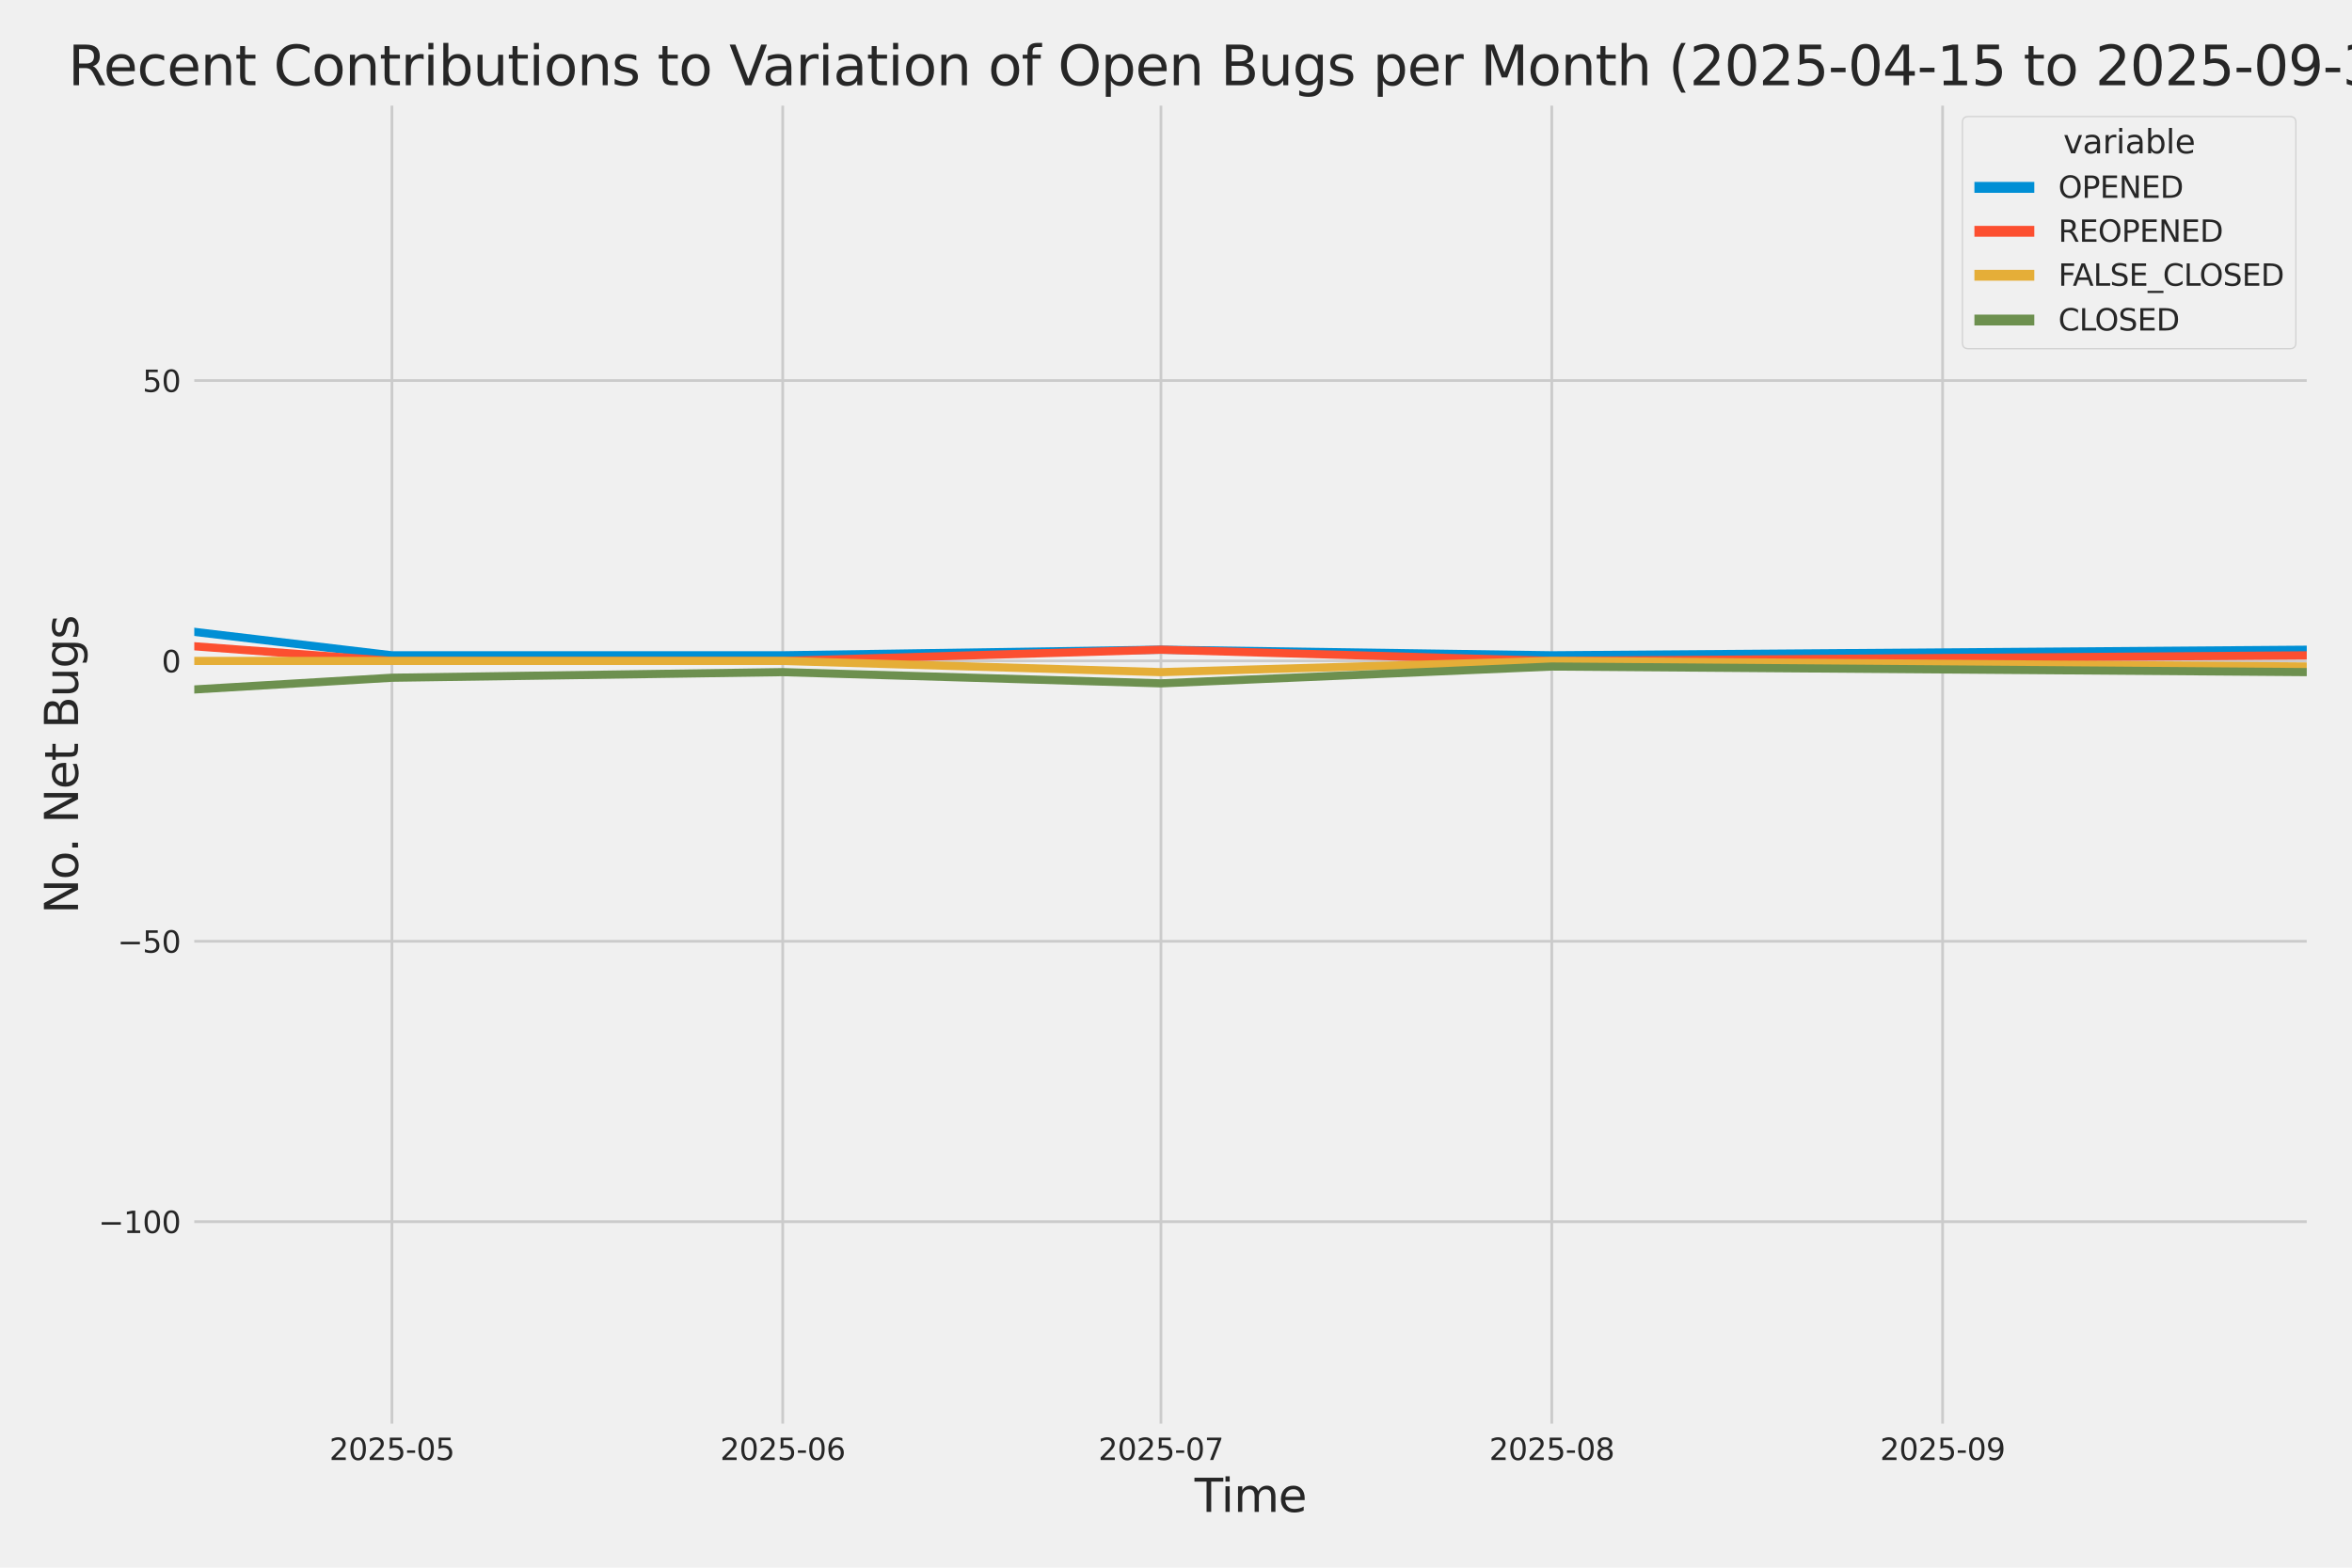 <?xml version="1.0" encoding="utf-8" standalone="no"?>
<!DOCTYPE svg PUBLIC "-//W3C//DTD SVG 1.1//EN"
  "http://www.w3.org/Graphics/SVG/1.1/DTD/svg11.dtd">
<svg xmlns:xlink="http://www.w3.org/1999/xlink" width="864pt" height="576pt" viewBox="0 0 864 576" xmlns="http://www.w3.org/2000/svg" version="1.1">
 <defs>
  <style type="text/css">*{stroke-linejoin: round; stroke-linecap: butt}</style>
 </defs>
 <g id="figure_1">
  <g id="patch_1">
   <path d="M 0 576 
L 864 576 
L 864 0 
L 0 0 
z
" style="fill: #f0f0f0"/>
  </g>
  <g id="axes_1">
   <g id="patch_2">
    <path d="M 69.87 524.58 
L 848.88 524.58 
L 848.88 37.32 
L 69.87 37.32 
z
" style="fill: #f0f0f0"/>
   </g>
   <g id="matplotlib.axis_1">
    <g id="xtick_1">
     <g id="line2d_1">
      <path d="M 143.97 524.58 
L 143.97 37.32 
" clip-path="url(#pdfed0f63c3)" style="fill: none; stroke: #cbcbcb"/>
     </g>
     <g id="text_1">
      <!-- 2025-05 -->
      <g style="fill: #262626" transform="translate(120.989 536.438)scale(0.11 -0.11)">
       <defs>
        <path id="DejaVuSans-32" d="M 1228 531 
L 3431 531 
L 3431 0 
L 469 0 
L 469 531 
Q 828 903 1448 1529 
Q 2069 2156 2228 2338 
Q 2531 2678 2651 2914 
Q 2772 3150 2772 3378 
Q 2772 3750 2511 3984 
Q 2250 4219 1831 4219 
Q 1534 4219 1204 4116 
Q 875 4013 500 3803 
L 500 4441 
Q 881 4594 1212 4672 
Q 1544 4750 1819 4750 
Q 2544 4750 2975 4387 
Q 3406 4025 3406 3419 
Q 3406 3131 3298 2873 
Q 3191 2616 2906 2266 
Q 2828 2175 2409 1742 
Q 1991 1309 1228 531 
z
" transform="scale(0.016)"/>
        <path id="DejaVuSans-30" d="M 2034 4250 
Q 1547 4250 1301 3770 
Q 1056 3291 1056 2328 
Q 1056 1369 1301 889 
Q 1547 409 2034 409 
Q 2525 409 2770 889 
Q 3016 1369 3016 2328 
Q 3016 3291 2770 3770 
Q 2525 4250 2034 4250 
z
M 2034 4750 
Q 2819 4750 3233 4129 
Q 3647 3509 3647 2328 
Q 3647 1150 3233 529 
Q 2819 -91 2034 -91 
Q 1250 -91 836 529 
Q 422 1150 422 2328 
Q 422 3509 836 4129 
Q 1250 4750 2034 4750 
z
" transform="scale(0.016)"/>
        <path id="DejaVuSans-35" d="M 691 4666 
L 3169 4666 
L 3169 4134 
L 1269 4134 
L 1269 2991 
Q 1406 3038 1543 3061 
Q 1681 3084 1819 3084 
Q 2600 3084 3056 2656 
Q 3513 2228 3513 1497 
Q 3513 744 3044 326 
Q 2575 -91 1722 -91 
Q 1428 -91 1123 -41 
Q 819 9 494 109 
L 494 744 
Q 775 591 1075 516 
Q 1375 441 1709 441 
Q 2250 441 2565 725 
Q 2881 1009 2881 1497 
Q 2881 1984 2565 2268 
Q 2250 2553 1709 2553 
Q 1456 2553 1204 2497 
Q 953 2441 691 2322 
L 691 4666 
z
" transform="scale(0.016)"/>
        <path id="DejaVuSans-2d" d="M 313 2009 
L 1997 2009 
L 1997 1497 
L 313 1497 
L 313 2009 
z
" transform="scale(0.016)"/>
       </defs>
       <use xlink:href="#DejaVuSans-32"/>
       <use xlink:href="#DejaVuSans-30" x="63.623"/>
       <use xlink:href="#DejaVuSans-32" x="127.246"/>
       <use xlink:href="#DejaVuSans-35" x="190.869"/>
       <use xlink:href="#DejaVuSans-2d" x="254.492"/>
       <use xlink:href="#DejaVuSans-30" x="290.576"/>
       <use xlink:href="#DejaVuSans-35" x="354.199"/>
      </g>
     </g>
    </g>
    <g id="xtick_2">
     <g id="line2d_2">
      <path d="M 287.537 524.58 
L 287.537 37.32 
" clip-path="url(#pdfed0f63c3)" style="fill: none; stroke: #cbcbcb"/>
     </g>
     <g id="text_2">
      <!-- 2025-06 -->
      <g style="fill: #262626" transform="translate(264.557 536.438)scale(0.11 -0.11)">
       <defs>
        <path id="DejaVuSans-36" d="M 2113 2584 
Q 1688 2584 1439 2293 
Q 1191 2003 1191 1497 
Q 1191 994 1439 701 
Q 1688 409 2113 409 
Q 2538 409 2786 701 
Q 3034 994 3034 1497 
Q 3034 2003 2786 2293 
Q 2538 2584 2113 2584 
z
M 3366 4563 
L 3366 3988 
Q 3128 4100 2886 4159 
Q 2644 4219 2406 4219 
Q 1781 4219 1451 3797 
Q 1122 3375 1075 2522 
Q 1259 2794 1537 2939 
Q 1816 3084 2150 3084 
Q 2853 3084 3261 2657 
Q 3669 2231 3669 1497 
Q 3669 778 3244 343 
Q 2819 -91 2113 -91 
Q 1303 -91 875 529 
Q 447 1150 447 2328 
Q 447 3434 972 4092 
Q 1497 4750 2381 4750 
Q 2619 4750 2861 4703 
Q 3103 4656 3366 4563 
z
" transform="scale(0.016)"/>
       </defs>
       <use xlink:href="#DejaVuSans-32"/>
       <use xlink:href="#DejaVuSans-30" x="63.623"/>
       <use xlink:href="#DejaVuSans-32" x="127.246"/>
       <use xlink:href="#DejaVuSans-35" x="190.869"/>
       <use xlink:href="#DejaVuSans-2d" x="254.492"/>
       <use xlink:href="#DejaVuSans-30" x="290.576"/>
       <use xlink:href="#DejaVuSans-36" x="354.199"/>
      </g>
     </g>
    </g>
    <g id="xtick_3">
     <g id="line2d_3">
      <path d="M 426.474 524.58 
L 426.474 37.32 
" clip-path="url(#pdfed0f63c3)" style="fill: none; stroke: #cbcbcb"/>
     </g>
     <g id="text_3">
      <!-- 2025-07 -->
      <g style="fill: #262626" transform="translate(403.493 536.438)scale(0.11 -0.11)">
       <defs>
        <path id="DejaVuSans-37" d="M 525 4666 
L 3525 4666 
L 3525 4397 
L 1831 0 
L 1172 0 
L 2766 4134 
L 525 4134 
L 525 4666 
z
" transform="scale(0.016)"/>
       </defs>
       <use xlink:href="#DejaVuSans-32"/>
       <use xlink:href="#DejaVuSans-30" x="63.623"/>
       <use xlink:href="#DejaVuSans-32" x="127.246"/>
       <use xlink:href="#DejaVuSans-35" x="190.869"/>
       <use xlink:href="#DejaVuSans-2d" x="254.492"/>
       <use xlink:href="#DejaVuSans-30" x="290.576"/>
       <use xlink:href="#DejaVuSans-37" x="354.199"/>
      </g>
     </g>
    </g>
    <g id="xtick_4">
     <g id="line2d_4">
      <path d="M 570.042 524.58 
L 570.042 37.32 
" clip-path="url(#pdfed0f63c3)" style="fill: none; stroke: #cbcbcb"/>
     </g>
     <g id="text_4">
      <!-- 2025-08 -->
      <g style="fill: #262626" transform="translate(547.061 536.438)scale(0.11 -0.11)">
       <defs>
        <path id="DejaVuSans-38" d="M 2034 2216 
Q 1584 2216 1326 1975 
Q 1069 1734 1069 1313 
Q 1069 891 1326 650 
Q 1584 409 2034 409 
Q 2484 409 2743 651 
Q 3003 894 3003 1313 
Q 3003 1734 2745 1975 
Q 2488 2216 2034 2216 
z
M 1403 2484 
Q 997 2584 770 2862 
Q 544 3141 544 3541 
Q 544 4100 942 4425 
Q 1341 4750 2034 4750 
Q 2731 4750 3128 4425 
Q 3525 4100 3525 3541 
Q 3525 3141 3298 2862 
Q 3072 2584 2669 2484 
Q 3125 2378 3379 2068 
Q 3634 1759 3634 1313 
Q 3634 634 3220 271 
Q 2806 -91 2034 -91 
Q 1263 -91 848 271 
Q 434 634 434 1313 
Q 434 1759 690 2068 
Q 947 2378 1403 2484 
z
M 1172 3481 
Q 1172 3119 1398 2916 
Q 1625 2713 2034 2713 
Q 2441 2713 2670 2916 
Q 2900 3119 2900 3481 
Q 2900 3844 2670 4047 
Q 2441 4250 2034 4250 
Q 1625 4250 1398 4047 
Q 1172 3844 1172 3481 
z
" transform="scale(0.016)"/>
       </defs>
       <use xlink:href="#DejaVuSans-32"/>
       <use xlink:href="#DejaVuSans-30" x="63.623"/>
       <use xlink:href="#DejaVuSans-32" x="127.246"/>
       <use xlink:href="#DejaVuSans-35" x="190.869"/>
       <use xlink:href="#DejaVuSans-2d" x="254.492"/>
       <use xlink:href="#DejaVuSans-30" x="290.576"/>
       <use xlink:href="#DejaVuSans-38" x="354.199"/>
      </g>
     </g>
    </g>
    <g id="xtick_5">
     <g id="line2d_5">
      <path d="M 713.61 524.58 
L 713.61 37.32 
" clip-path="url(#pdfed0f63c3)" style="fill: none; stroke: #cbcbcb"/>
     </g>
     <g id="text_5">
      <!-- 2025-09 -->
      <g style="fill: #262626" transform="translate(690.629 536.438)scale(0.11 -0.11)">
       <defs>
        <path id="DejaVuSans-39" d="M 703 97 
L 703 672 
Q 941 559 1184 500 
Q 1428 441 1663 441 
Q 2288 441 2617 861 
Q 2947 1281 2994 2138 
Q 2813 1869 2534 1725 
Q 2256 1581 1919 1581 
Q 1219 1581 811 2004 
Q 403 2428 403 3163 
Q 403 3881 828 4315 
Q 1253 4750 1959 4750 
Q 2769 4750 3195 4129 
Q 3622 3509 3622 2328 
Q 3622 1225 3098 567 
Q 2575 -91 1691 -91 
Q 1453 -91 1209 -44 
Q 966 3 703 97 
z
M 1959 2075 
Q 2384 2075 2632 2365 
Q 2881 2656 2881 3163 
Q 2881 3666 2632 3958 
Q 2384 4250 1959 4250 
Q 1534 4250 1286 3958 
Q 1038 3666 1038 3163 
Q 1038 2656 1286 2365 
Q 1534 2075 1959 2075 
z
" transform="scale(0.016)"/>
       </defs>
       <use xlink:href="#DejaVuSans-32"/>
       <use xlink:href="#DejaVuSans-30" x="63.623"/>
       <use xlink:href="#DejaVuSans-32" x="127.246"/>
       <use xlink:href="#DejaVuSans-35" x="190.869"/>
       <use xlink:href="#DejaVuSans-2d" x="254.492"/>
       <use xlink:href="#DejaVuSans-30" x="290.576"/>
       <use xlink:href="#DejaVuSans-39" x="354.199"/>
      </g>
     </g>
    </g>
    <g id="text_6">
     <!-- Time -->
     <g style="fill: #262626" transform="translate(438.823 555.491)scale(0.168 -0.168)">
      <defs>
       <path id="DejaVuSans-54" d="M -19 4666 
L 3928 4666 
L 3928 4134 
L 2272 4134 
L 2272 0 
L 1638 0 
L 1638 4134 
L -19 4134 
L -19 4666 
z
" transform="scale(0.016)"/>
       <path id="DejaVuSans-69" d="M 603 3500 
L 1178 3500 
L 1178 0 
L 603 0 
L 603 3500 
z
M 603 4863 
L 1178 4863 
L 1178 4134 
L 603 4134 
L 603 4863 
z
" transform="scale(0.016)"/>
       <path id="DejaVuSans-6d" d="M 3328 2828 
Q 3544 3216 3844 3400 
Q 4144 3584 4550 3584 
Q 5097 3584 5394 3201 
Q 5691 2819 5691 2113 
L 5691 0 
L 5113 0 
L 5113 2094 
Q 5113 2597 4934 2840 
Q 4756 3084 4391 3084 
Q 3944 3084 3684 2787 
Q 3425 2491 3425 1978 
L 3425 0 
L 2847 0 
L 2847 2094 
Q 2847 2600 2669 2842 
Q 2491 3084 2119 3084 
Q 1678 3084 1418 2786 
Q 1159 2488 1159 1978 
L 1159 0 
L 581 0 
L 581 3500 
L 1159 3500 
L 1159 2956 
Q 1356 3278 1631 3431 
Q 1906 3584 2284 3584 
Q 2666 3584 2933 3390 
Q 3200 3197 3328 2828 
z
" transform="scale(0.016)"/>
       <path id="DejaVuSans-65" d="M 3597 1894 
L 3597 1613 
L 953 1613 
Q 991 1019 1311 708 
Q 1631 397 2203 397 
Q 2534 397 2845 478 
Q 3156 559 3463 722 
L 3463 178 
Q 3153 47 2828 -22 
Q 2503 -91 2169 -91 
Q 1331 -91 842 396 
Q 353 884 353 1716 
Q 353 2575 817 3079 
Q 1281 3584 2069 3584 
Q 2775 3584 3186 3129 
Q 3597 2675 3597 1894 
z
M 3022 2063 
Q 3016 2534 2758 2815 
Q 2500 3097 2075 3097 
Q 1594 3097 1305 2825 
Q 1016 2553 972 2059 
L 3022 2063 
z
" transform="scale(0.016)"/>
      </defs>
      <use xlink:href="#DejaVuSans-54"/>
      <use xlink:href="#DejaVuSans-69" x="57.959"/>
      <use xlink:href="#DejaVuSans-6d" x="85.742"/>
      <use xlink:href="#DejaVuSans-65" x="183.154"/>
     </g>
    </g>
   </g>
   <g id="matplotlib.axis_2">
    <g id="ytick_1">
     <g id="line2d_6">
      <path d="M 69.87 448.864 
L 848.88 448.864 
" clip-path="url(#pdfed0f63c3)" style="fill: none; stroke: #cbcbcb"/>
     </g>
     <g id="text_7">
      <!-- −100 -->
      <g style="fill: #262626" transform="translate(36.156 453.043)scale(0.11 -0.11)">
       <defs>
        <path id="DejaVuSans-2212" d="M 678 2272 
L 4684 2272 
L 4684 1741 
L 678 1741 
L 678 2272 
z
" transform="scale(0.016)"/>
        <path id="DejaVuSans-31" d="M 794 531 
L 1825 531 
L 1825 4091 
L 703 3866 
L 703 4441 
L 1819 4666 
L 2450 4666 
L 2450 531 
L 3481 531 
L 3481 0 
L 794 0 
L 794 531 
z
" transform="scale(0.016)"/>
       </defs>
       <use xlink:href="#DejaVuSans-2212"/>
       <use xlink:href="#DejaVuSans-31" x="83.789"/>
       <use xlink:href="#DejaVuSans-30" x="147.412"/>
       <use xlink:href="#DejaVuSans-30" x="211.035"/>
      </g>
     </g>
    </g>
    <g id="ytick_2">
     <g id="line2d_7">
      <path d="M 69.87 345.849 
L 848.88 345.849 
" clip-path="url(#pdfed0f63c3)" style="fill: none; stroke: #cbcbcb"/>
     </g>
     <g id="text_8">
      <!-- −50 -->
      <g style="fill: #262626" transform="translate(43.155 350.028)scale(0.11 -0.11)">
       <use xlink:href="#DejaVuSans-2212"/>
       <use xlink:href="#DejaVuSans-35" x="83.789"/>
       <use xlink:href="#DejaVuSans-30" x="147.412"/>
      </g>
     </g>
    </g>
    <g id="ytick_3">
     <g id="line2d_8">
      <path d="M 69.87 242.835 
L 848.88 242.835 
" clip-path="url(#pdfed0f63c3)" style="fill: none; stroke: #cbcbcb"/>
     </g>
     <g id="text_9">
      <!-- 0 -->
      <g style="fill: #262626" transform="translate(59.371 247.014)scale(0.11 -0.11)">
       <use xlink:href="#DejaVuSans-30"/>
      </g>
     </g>
    </g>
    <g id="ytick_4">
     <g id="line2d_9">
      <path d="M 69.87 139.82 
L 848.88 139.82 
" clip-path="url(#pdfed0f63c3)" style="fill: none; stroke: #cbcbcb"/>
     </g>
     <g id="text_10">
      <!-- 50 -->
      <g style="fill: #262626" transform="translate(52.373 143.999)scale(0.11 -0.11)">
       <use xlink:href="#DejaVuSans-35"/>
       <use xlink:href="#DejaVuSans-30" x="63.623"/>
      </g>
     </g>
    </g>
    <g id="text_11">
     <!-- No. Net Bugs -->
     <g style="fill: #262626" transform="translate(28.662 335.777)rotate(-90)scale(0.168 -0.168)">
      <defs>
       <path id="DejaVuSans-4e" d="M 628 4666 
L 1478 4666 
L 3547 763 
L 3547 4666 
L 4159 4666 
L 4159 0 
L 3309 0 
L 1241 3903 
L 1241 0 
L 628 0 
L 628 4666 
z
" transform="scale(0.016)"/>
       <path id="DejaVuSans-6f" d="M 1959 3097 
Q 1497 3097 1228 2736 
Q 959 2375 959 1747 
Q 959 1119 1226 758 
Q 1494 397 1959 397 
Q 2419 397 2687 759 
Q 2956 1122 2956 1747 
Q 2956 2369 2687 2733 
Q 2419 3097 1959 3097 
z
M 1959 3584 
Q 2709 3584 3137 3096 
Q 3566 2609 3566 1747 
Q 3566 888 3137 398 
Q 2709 -91 1959 -91 
Q 1206 -91 779 398 
Q 353 888 353 1747 
Q 353 2609 779 3096 
Q 1206 3584 1959 3584 
z
" transform="scale(0.016)"/>
       <path id="DejaVuSans-2e" d="M 684 794 
L 1344 794 
L 1344 0 
L 684 0 
L 684 794 
z
" transform="scale(0.016)"/>
       <path id="DejaVuSans-20" transform="scale(0.016)"/>
       <path id="DejaVuSans-74" d="M 1172 4494 
L 1172 3500 
L 2356 3500 
L 2356 3053 
L 1172 3053 
L 1172 1153 
Q 1172 725 1289 603 
Q 1406 481 1766 481 
L 2356 481 
L 2356 0 
L 1766 0 
Q 1100 0 847 248 
Q 594 497 594 1153 
L 594 3053 
L 172 3053 
L 172 3500 
L 594 3500 
L 594 4494 
L 1172 4494 
z
" transform="scale(0.016)"/>
       <path id="DejaVuSans-42" d="M 1259 2228 
L 1259 519 
L 2272 519 
Q 2781 519 3026 730 
Q 3272 941 3272 1375 
Q 3272 1813 3026 2020 
Q 2781 2228 2272 2228 
L 1259 2228 
z
M 1259 4147 
L 1259 2741 
L 2194 2741 
Q 2656 2741 2882 2914 
Q 3109 3088 3109 3444 
Q 3109 3797 2882 3972 
Q 2656 4147 2194 4147 
L 1259 4147 
z
M 628 4666 
L 2241 4666 
Q 2963 4666 3353 4366 
Q 3744 4066 3744 3513 
Q 3744 3084 3544 2831 
Q 3344 2578 2956 2516 
Q 3422 2416 3680 2098 
Q 3938 1781 3938 1306 
Q 3938 681 3513 340 
Q 3088 0 2303 0 
L 628 0 
L 628 4666 
z
" transform="scale(0.016)"/>
       <path id="DejaVuSans-75" d="M 544 1381 
L 544 3500 
L 1119 3500 
L 1119 1403 
Q 1119 906 1312 657 
Q 1506 409 1894 409 
Q 2359 409 2629 706 
Q 2900 1003 2900 1516 
L 2900 3500 
L 3475 3500 
L 3475 0 
L 2900 0 
L 2900 538 
Q 2691 219 2414 64 
Q 2138 -91 1772 -91 
Q 1169 -91 856 284 
Q 544 659 544 1381 
z
M 1991 3584 
L 1991 3584 
z
" transform="scale(0.016)"/>
       <path id="DejaVuSans-67" d="M 2906 1791 
Q 2906 2416 2648 2759 
Q 2391 3103 1925 3103 
Q 1463 3103 1205 2759 
Q 947 2416 947 1791 
Q 947 1169 1205 825 
Q 1463 481 1925 481 
Q 2391 481 2648 825 
Q 2906 1169 2906 1791 
z
M 3481 434 
Q 3481 -459 3084 -895 
Q 2688 -1331 1869 -1331 
Q 1566 -1331 1297 -1286 
Q 1028 -1241 775 -1147 
L 775 -588 
Q 1028 -725 1275 -790 
Q 1522 -856 1778 -856 
Q 2344 -856 2625 -561 
Q 2906 -266 2906 331 
L 2906 616 
Q 2728 306 2450 153 
Q 2172 0 1784 0 
Q 1141 0 747 490 
Q 353 981 353 1791 
Q 353 2603 747 3093 
Q 1141 3584 1784 3584 
Q 2172 3584 2450 3431 
Q 2728 3278 2906 2969 
L 2906 3500 
L 3481 3500 
L 3481 434 
z
" transform="scale(0.016)"/>
       <path id="DejaVuSans-73" d="M 2834 3397 
L 2834 2853 
Q 2591 2978 2328 3040 
Q 2066 3103 1784 3103 
Q 1356 3103 1142 2972 
Q 928 2841 928 2578 
Q 928 2378 1081 2264 
Q 1234 2150 1697 2047 
L 1894 2003 
Q 2506 1872 2764 1633 
Q 3022 1394 3022 966 
Q 3022 478 2636 193 
Q 2250 -91 1575 -91 
Q 1294 -91 989 -36 
Q 684 19 347 128 
L 347 722 
Q 666 556 975 473 
Q 1284 391 1588 391 
Q 1994 391 2212 530 
Q 2431 669 2431 922 
Q 2431 1156 2273 1281 
Q 2116 1406 1581 1522 
L 1381 1569 
Q 847 1681 609 1914 
Q 372 2147 372 2553 
Q 372 3047 722 3315 
Q 1072 3584 1716 3584 
Q 2034 3584 2315 3537 
Q 2597 3491 2834 3397 
z
" transform="scale(0.016)"/>
      </defs>
      <use xlink:href="#DejaVuSans-4e"/>
      <use xlink:href="#DejaVuSans-6f" x="74.805"/>
      <use xlink:href="#DejaVuSans-2e" x="134.236"/>
      <use xlink:href="#DejaVuSans-20" x="166.023"/>
      <use xlink:href="#DejaVuSans-4e" x="197.811"/>
      <use xlink:href="#DejaVuSans-65" x="272.615"/>
      <use xlink:href="#DejaVuSans-74" x="334.139"/>
      <use xlink:href="#DejaVuSans-20" x="373.348"/>
      <use xlink:href="#DejaVuSans-42" x="405.135"/>
      <use xlink:href="#DejaVuSans-75" x="473.738"/>
      <use xlink:href="#DejaVuSans-67" x="537.117"/>
      <use xlink:href="#DejaVuSans-73" x="600.594"/>
     </g>
    </g>
   </g>
   <g id="PolyCollection_1">
    <path d="M -14935.282 228.412 
L -14935.282 228.412 
L -14796.345 226.352 
L -14652.777 230.473 
L -14509.21 238.714 
L -14370.273 162.483 
L -14226.705 189.267 
L -14087.769 185.146 
L -13944.201 213.99 
L -13800.633 121.277 
L -13670.959 207.809 
L -13527.391 185.146 
L -13388.454 205.749 
L -13244.887 189.267 
L -13105.95 172.784 
L -12962.382 220.171 
L -12818.814 218.111 
L -12679.878 224.292 
L -12536.31 98.614 
L -12397.373 176.905 
L -12253.806 220.171 
L -12110.238 224.292 
L -11980.564 226.352 
L -11836.996 230.473 
L -11698.059 211.93 
L -11554.491 213.99 
L -11415.555 216.051 
L -11271.987 220.171 
L -11128.419 216.051 
L -10989.483 230.473 
L -10845.915 170.724 
L -10706.978 183.086 
L -10563.41 216.051 
L -10419.843 230.473 
L -10290.168 203.689 
L -10146.601 201.629 
L -10007.664 193.387 
L -9864.096 148.061 
L -9725.16 98.614 
L -9581.592 193.387 
L -9438.024 191.327 
L -9299.087 203.689 
L -9155.52 205.749 
L -9016.583 158.362 
L -8873.015 84.192 
L -8729.447 197.508 
L -8595.142 209.87 
L -8451.574 183.086 
L -8312.638 226.352 
L -8169.07 176.905 
L -8030.133 183.086 
L -7886.565 110.976 
L -7742.998 199.568 
L -7604.061 150.121 
L -7460.493 168.664 
L -7321.557 181.026 
L -7177.989 59.468 
L -7034.421 164.543 
L -6904.747 178.965 
L -6761.179 158.362 
L -6622.242 172.784 
L -6478.675 170.724 
L -6339.738 172.784 
L -6196.17 166.604 
L -6052.602 185.146 
L -5913.666 178.965 
L -5770.098 139.82 
L -5631.161 61.528 
L -5487.594 187.207 
L -5344.026 172.784 
L -5214.352 205.749 
L -5070.784 92.433 
L -4931.847 106.855 
L -4788.279 170.724 
L -4649.343 127.458 
L -4505.775 160.423 
L -4362.207 185.146 
L -4223.271 187.207 
L -4079.703 205.749 
L -3940.766 209.87 
L -3797.198 226.352 
L -3653.631 216.051 
L -3523.957 220.171 
L -3380.389 216.051 
L -3241.452 220.171 
L -3097.884 220.171 
L -2958.948 205.749 
L -2815.38 218.111 
L -2671.812 228.412 
L -2532.876 236.654 
L -2389.308 222.232 
L -2250.371 197.508 
L -2106.803 213.99 
L -1963.235 238.714 
L -1828.93 242.835 
L -1685.362 187.207 
L -1546.426 228.412 
L -1402.858 193.387 
L -1263.921 230.473 
L -1120.354 240.774 
L -976.786 240.774 
L -837.849 238.714 
L -694.281 199.568 
L -555.345 228.412 
L -411.777 240.774 
L -268.209 234.593 
L -138.535 238.714 
L 5.033 224.292 
L 143.969 240.774 
L 287.537 240.774 
L 426.474 238.714 
L 570.042 240.774 
L 848.494 238.714 
L 848.494 238.714 
L 848.494 238.714 
L 570.042 240.774 
L 426.474 238.714 
L 287.537 240.774 
L 143.969 240.774 
L 5.033 224.292 
L -138.535 238.714 
L -268.209 234.593 
L -411.777 240.774 
L -555.345 228.412 
L -694.281 199.568 
L -837.849 238.714 
L -976.786 240.774 
L -1120.354 240.774 
L -1263.921 230.473 
L -1402.858 193.387 
L -1546.426 228.412 
L -1685.362 187.207 
L -1828.93 242.835 
L -1963.235 238.714 
L -2106.803 213.99 
L -2250.371 197.508 
L -2389.308 222.232 
L -2532.876 236.654 
L -2671.812 228.412 
L -2815.38 218.111 
L -2958.948 205.749 
L -3097.884 220.171 
L -3241.452 220.171 
L -3380.389 216.051 
L -3523.957 220.171 
L -3653.631 216.051 
L -3797.198 226.352 
L -3940.766 209.87 
L -4079.703 205.749 
L -4223.271 187.207 
L -4362.207 185.146 
L -4505.775 160.423 
L -4649.343 127.458 
L -4788.279 170.724 
L -4931.847 106.855 
L -5070.784 92.433 
L -5214.352 205.749 
L -5344.026 172.784 
L -5487.594 187.207 
L -5631.161 61.528 
L -5770.098 139.82 
L -5913.666 178.965 
L -6052.602 185.146 
L -6196.17 166.604 
L -6339.738 172.784 
L -6478.675 170.724 
L -6622.242 172.784 
L -6761.179 158.362 
L -6904.747 178.965 
L -7034.421 164.543 
L -7177.989 59.468 
L -7321.557 181.026 
L -7460.493 168.664 
L -7604.061 150.121 
L -7742.998 199.568 
L -7886.565 110.976 
L -8030.133 183.086 
L -8169.07 176.905 
L -8312.638 226.352 
L -8451.574 183.086 
L -8595.142 209.87 
L -8729.447 197.508 
L -8873.015 84.192 
L -9016.583 158.362 
L -9155.52 205.749 
L -9299.087 203.689 
L -9438.024 191.327 
L -9581.592 193.387 
L -9725.16 98.614 
L -9864.096 148.061 
L -10007.664 193.387 
L -10146.601 201.629 
L -10290.168 203.689 
L -10419.843 230.473 
L -10563.41 216.051 
L -10706.978 183.086 
L -10845.915 170.724 
L -10989.483 230.473 
L -11128.419 216.051 
L -11271.987 220.171 
L -11415.555 216.051 
L -11554.491 213.99 
L -11698.059 211.93 
L -11836.996 230.473 
L -11980.564 226.352 
L -12110.238 224.292 
L -12253.806 220.171 
L -12397.373 176.905 
L -12536.31 98.614 
L -12679.878 224.292 
L -12818.814 218.111 
L -12962.382 220.171 
L -13105.95 172.784 
L -13244.887 189.267 
L -13388.454 205.749 
L -13527.391 185.146 
L -13670.959 207.809 
L -13800.633 121.277 
L -13944.201 213.99 
L -14087.769 185.146 
L -14226.705 189.267 
L -14370.273 162.483 
L -14509.21 238.714 
L -14652.777 230.473 
L -14796.345 226.352 
L -14935.282 228.412 
z
" clip-path="url(#pdfed0f63c3)" style="fill: #008fd5; fill-opacity: 0.2; stroke: #008fd5; stroke-opacity: 0.2; stroke-width: 0.5"/>
   </g>
   <g id="PolyCollection_2">
    <path d="M -14935.282 242.835 
L -14935.282 242.835 
L -14796.345 242.835 
L -14652.777 242.835 
L -14509.21 242.835 
L -14370.273 242.835 
L -14226.705 236.654 
L -14087.769 242.835 
L -13944.201 242.835 
L -13800.633 236.654 
L -13670.959 242.835 
L -13527.391 242.835 
L -13388.454 238.714 
L -13244.887 242.835 
L -13105.95 240.774 
L -12962.382 242.835 
L -12818.814 238.714 
L -12679.878 240.774 
L -12536.31 207.809 
L -12397.373 230.473 
L -12253.806 242.835 
L -12110.238 242.835 
L -11980.564 242.835 
L -11836.996 242.835 
L -11698.059 242.835 
L -11554.491 240.774 
L -11415.555 242.835 
L -11271.987 242.835 
L -11128.419 238.714 
L -10989.483 238.714 
L -10845.915 242.835 
L -10706.978 242.835 
L -10563.41 238.714 
L -10419.843 242.835 
L -10290.168 236.654 
L -10146.601 242.835 
L -10007.664 242.835 
L -9864.096 230.473 
L -9725.16 218.111 
L -9581.592 238.714 
L -9438.024 240.774 
L -9299.087 240.774 
L -9155.52 232.533 
L -9016.583 238.714 
L -8873.015 224.292 
L -8729.447 242.835 
L -8595.142 242.835 
L -8451.574 240.774 
L -8312.638 242.835 
L -8169.07 242.835 
L -8030.133 238.714 
L -7886.565 236.654 
L -7742.998 238.714 
L -7604.061 242.835 
L -7460.493 234.593 
L -7321.557 232.533 
L -7177.989 240.774 
L -7034.421 234.593 
L -6904.747 232.533 
L -6761.179 218.111 
L -6622.242 224.292 
L -6478.675 240.774 
L -6339.738 240.774 
L -6196.17 236.654 
L -6052.602 234.593 
L -5913.666 242.835 
L -5770.098 213.99 
L -5631.161 242.835 
L -5487.594 216.051 
L -5344.026 240.774 
L -5214.352 234.593 
L -5070.784 234.593 
L -4931.847 232.533 
L -4788.279 242.835 
L -4649.343 201.629 
L -4505.775 230.473 
L -4362.207 232.533 
L -4223.271 224.292 
L -4079.703 226.352 
L -3940.766 224.292 
L -3797.198 240.774 
L -3653.631 232.533 
L -3523.957 238.714 
L -3380.389 230.473 
L -3241.452 242.835 
L -3097.884 234.593 
L -2958.948 240.774 
L -2815.38 242.835 
L -2671.812 242.835 
L -2532.876 242.835 
L -2389.308 242.835 
L -2250.371 242.835 
L -2106.803 242.835 
L -1963.235 242.835 
L -1828.93 242.835 
L -1685.362 242.835 
L -1546.426 238.714 
L -1402.858 203.689 
L -1263.921 232.533 
L -1120.354 240.774 
L -976.786 240.774 
L -837.849 242.835 
L -694.281 203.689 
L -555.345 236.654 
L -411.777 242.835 
L -268.209 236.654 
L -138.535 240.774 
L 5.033 232.533 
L 143.969 242.835 
L 287.537 242.835 
L 426.474 238.714 
L 570.042 242.835 
L 848.494 240.774 
L 848.494 240.774 
L 848.494 240.774 
L 570.042 242.835 
L 426.474 238.714 
L 287.537 242.835 
L 143.969 242.835 
L 5.033 232.533 
L -138.535 240.774 
L -268.209 236.654 
L -411.777 242.835 
L -555.345 236.654 
L -694.281 203.689 
L -837.849 242.835 
L -976.786 240.774 
L -1120.354 240.774 
L -1263.921 232.533 
L -1402.858 203.689 
L -1546.426 238.714 
L -1685.362 242.835 
L -1828.93 242.835 
L -1963.235 242.835 
L -2106.803 242.835 
L -2250.371 242.835 
L -2389.308 242.835 
L -2532.876 242.835 
L -2671.812 242.835 
L -2815.38 242.835 
L -2958.948 240.774 
L -3097.884 234.593 
L -3241.452 242.835 
L -3380.389 230.473 
L -3523.957 238.714 
L -3653.631 232.533 
L -3797.198 240.774 
L -3940.766 224.292 
L -4079.703 226.352 
L -4223.271 224.292 
L -4362.207 232.533 
L -4505.775 230.473 
L -4649.343 201.629 
L -4788.279 242.835 
L -4931.847 232.533 
L -5070.784 234.593 
L -5214.352 234.593 
L -5344.026 240.774 
L -5487.594 216.051 
L -5631.161 242.835 
L -5770.098 213.99 
L -5913.666 242.835 
L -6052.602 234.593 
L -6196.17 236.654 
L -6339.738 240.774 
L -6478.675 240.774 
L -6622.242 224.292 
L -6761.179 218.111 
L -6904.747 232.533 
L -7034.421 234.593 
L -7177.989 240.774 
L -7321.557 232.533 
L -7460.493 234.593 
L -7604.061 242.835 
L -7742.998 238.714 
L -7886.565 236.654 
L -8030.133 238.714 
L -8169.07 242.835 
L -8312.638 242.835 
L -8451.574 240.774 
L -8595.142 242.835 
L -8729.447 242.835 
L -8873.015 224.292 
L -9016.583 238.714 
L -9155.52 232.533 
L -9299.087 240.774 
L -9438.024 240.774 
L -9581.592 238.714 
L -9725.16 218.111 
L -9864.096 230.473 
L -10007.664 242.835 
L -10146.601 242.835 
L -10290.168 236.654 
L -10419.843 242.835 
L -10563.41 238.714 
L -10706.978 242.835 
L -10845.915 242.835 
L -10989.483 238.714 
L -11128.419 238.714 
L -11271.987 242.835 
L -11415.555 242.835 
L -11554.491 240.774 
L -11698.059 242.835 
L -11836.996 242.835 
L -11980.564 242.835 
L -12110.238 242.835 
L -12253.806 242.835 
L -12397.373 230.473 
L -12536.31 207.809 
L -12679.878 240.774 
L -12818.814 238.714 
L -12962.382 242.835 
L -13105.95 240.774 
L -13244.887 242.835 
L -13388.454 238.714 
L -13527.391 242.835 
L -13670.959 242.835 
L -13800.633 236.654 
L -13944.201 242.835 
L -14087.769 242.835 
L -14226.705 236.654 
L -14370.273 242.835 
L -14509.21 242.835 
L -14652.777 242.835 
L -14796.345 242.835 
L -14935.282 242.835 
z
" clip-path="url(#pdfed0f63c3)" style="fill: #fc4f30; fill-opacity: 0.2; stroke: #fc4f30; stroke-opacity: 0.2; stroke-width: 0.5"/>
   </g>
   <g id="PolyCollection_3">
    <path d="M -14935.282 242.835 
L -14935.282 242.835 
L -14796.345 242.835 
L -14652.777 242.835 
L -14509.21 242.835 
L -14370.273 242.835 
L -14226.705 246.955 
L -14087.769 242.835 
L -13944.201 242.835 
L -13800.633 246.955 
L -13670.959 242.835 
L -13527.391 242.835 
L -13388.454 246.955 
L -13244.887 242.835 
L -13105.95 242.835 
L -12962.382 242.835 
L -12818.814 244.895 
L -12679.878 244.895 
L -12536.31 269.618 
L -12397.373 246.955 
L -12253.806 242.835 
L -12110.238 242.835 
L -11980.564 242.835 
L -11836.996 242.835 
L -11698.059 242.835 
L -11554.491 244.895 
L -11415.555 242.835 
L -11271.987 242.835 
L -11128.419 244.895 
L -10989.483 244.895 
L -10845.915 242.835 
L -10706.978 242.835 
L -10563.41 242.835 
L -10419.843 242.835 
L -10290.168 246.955 
L -10146.601 242.835 
L -10007.664 242.835 
L -9864.096 251.076 
L -9725.16 265.498 
L -9581.592 246.955 
L -9438.024 244.895 
L -9299.087 242.835 
L -9155.52 246.955 
L -9016.583 246.955 
L -8873.015 257.257 
L -8729.447 242.835 
L -8595.142 242.835 
L -8451.574 244.895 
L -8312.638 242.835 
L -8169.07 242.835 
L -8030.133 242.835 
L -7886.565 249.015 
L -7742.998 244.895 
L -7604.061 242.835 
L -7460.493 249.015 
L -7321.557 242.835 
L -7177.989 244.895 
L -7034.421 246.955 
L -6904.747 251.076 
L -6761.179 255.196 
L -6622.242 255.196 
L -6478.675 244.895 
L -6339.738 244.895 
L -6196.17 246.955 
L -6052.602 244.895 
L -5913.666 242.835 
L -5770.098 257.257 
L -5631.161 242.835 
L -5487.594 253.136 
L -5344.026 244.895 
L -5214.352 251.076 
L -5070.784 246.955 
L -4931.847 246.955 
L -4788.279 242.835 
L -4649.343 281.98 
L -4505.775 249.015 
L -4362.207 249.015 
L -4223.271 251.076 
L -4079.703 246.955 
L -3940.766 257.257 
L -3797.198 244.895 
L -3653.631 244.895 
L -3523.957 242.835 
L -3380.389 251.076 
L -3241.452 242.835 
L -3097.884 244.895 
L -2958.948 242.835 
L -2815.38 242.835 
L -2671.812 242.835 
L -2532.876 242.835 
L -2389.308 242.835 
L -2250.371 242.835 
L -2106.803 242.835 
L -1963.235 242.835 
L -1828.93 242.835 
L -1685.362 242.835 
L -1546.426 246.955 
L -1402.858 246.955 
L -1263.921 244.895 
L -1120.354 242.835 
L -976.786 244.895 
L -837.849 242.835 
L -694.281 246.955 
L -555.345 244.895 
L -411.777 242.835 
L -268.209 244.895 
L -138.535 244.895 
L 5.033 242.835 
L 143.969 242.835 
L 287.537 242.835 
L 426.474 246.955 
L 570.042 242.835 
L 848.494 244.895 
L 848.494 244.895 
L 848.494 244.895 
L 570.042 242.835 
L 426.474 246.955 
L 287.537 242.835 
L 143.969 242.835 
L 5.033 242.835 
L -138.535 244.895 
L -268.209 244.895 
L -411.777 242.835 
L -555.345 244.895 
L -694.281 246.955 
L -837.849 242.835 
L -976.786 244.895 
L -1120.354 242.835 
L -1263.921 244.895 
L -1402.858 246.955 
L -1546.426 246.955 
L -1685.362 242.835 
L -1828.93 242.835 
L -1963.235 242.835 
L -2106.803 242.835 
L -2250.371 242.835 
L -2389.308 242.835 
L -2532.876 242.835 
L -2671.812 242.835 
L -2815.38 242.835 
L -2958.948 242.835 
L -3097.884 244.895 
L -3241.452 242.835 
L -3380.389 251.076 
L -3523.957 242.835 
L -3653.631 244.895 
L -3797.198 244.895 
L -3940.766 257.257 
L -4079.703 246.955 
L -4223.271 251.076 
L -4362.207 249.015 
L -4505.775 249.015 
L -4649.343 281.98 
L -4788.279 242.835 
L -4931.847 246.955 
L -5070.784 246.955 
L -5214.352 251.076 
L -5344.026 244.895 
L -5487.594 253.136 
L -5631.161 242.835 
L -5770.098 257.257 
L -5913.666 242.835 
L -6052.602 244.895 
L -6196.17 246.955 
L -6339.738 244.895 
L -6478.675 244.895 
L -6622.242 255.196 
L -6761.179 255.196 
L -6904.747 251.076 
L -7034.421 246.955 
L -7177.989 244.895 
L -7321.557 242.835 
L -7460.493 249.015 
L -7604.061 242.835 
L -7742.998 244.895 
L -7886.565 249.015 
L -8030.133 242.835 
L -8169.07 242.835 
L -8312.638 242.835 
L -8451.574 244.895 
L -8595.142 242.835 
L -8729.447 242.835 
L -8873.015 257.257 
L -9016.583 246.955 
L -9155.52 246.955 
L -9299.087 242.835 
L -9438.024 244.895 
L -9581.592 246.955 
L -9725.16 265.498 
L -9864.096 251.076 
L -10007.664 242.835 
L -10146.601 242.835 
L -10290.168 246.955 
L -10419.843 242.835 
L -10563.41 242.835 
L -10706.978 242.835 
L -10845.915 242.835 
L -10989.483 244.895 
L -11128.419 244.895 
L -11271.987 242.835 
L -11415.555 242.835 
L -11554.491 244.895 
L -11698.059 242.835 
L -11836.996 242.835 
L -11980.564 242.835 
L -12110.238 242.835 
L -12253.806 242.835 
L -12397.373 246.955 
L -12536.31 269.618 
L -12679.878 244.895 
L -12818.814 244.895 
L -12962.382 242.835 
L -13105.95 242.835 
L -13244.887 242.835 
L -13388.454 246.955 
L -13527.391 242.835 
L -13670.959 242.835 
L -13800.633 246.955 
L -13944.201 242.835 
L -14087.769 242.835 
L -14226.705 246.955 
L -14370.273 242.835 
L -14509.21 242.835 
L -14652.777 242.835 
L -14796.345 242.835 
L -14935.282 242.835 
z
" clip-path="url(#pdfed0f63c3)" style="fill: #e5ae38; fill-opacity: 0.2; stroke: #e5ae38; stroke-opacity: 0.2; stroke-width: 0.5"/>
   </g>
   <g id="PolyCollection_4">
    <path d="M -14935.282 249.015 
L -14935.282 249.015 
L -14796.345 259.317 
L -14652.777 246.955 
L -14509.21 242.835 
L -14370.273 288.161 
L -14226.705 300.523 
L -14087.769 265.498 
L -13944.201 269.618 
L -13800.633 331.427 
L -13670.959 290.221 
L -13527.391 312.885 
L -13388.454 277.86 
L -13244.887 298.463 
L -13105.95 284.04 
L -12962.382 255.196 
L -12818.814 253.136 
L -12679.878 253.136 
L -12536.31 407.658 
L -12397.373 261.377 
L -12253.806 255.196 
L -12110.238 244.895 
L -11980.564 249.015 
L -11836.996 244.895 
L -11698.059 358.211 
L -11554.491 255.196 
L -11415.555 249.015 
L -11271.987 249.015 
L -11128.419 269.618 
L -10989.483 257.257 
L -10845.915 263.437 
L -10706.978 294.342 
L -10563.41 257.257 
L -10419.843 261.377 
L -10290.168 281.98 
L -10146.601 263.437 
L -10007.664 265.498 
L -9864.096 306.704 
L -9725.16 420.02 
L -9581.592 310.824 
L -9438.024 296.402 
L -9299.087 259.317 
L -9155.52 265.498 
L -9016.583 341.729 
L -8873.015 422.08 
L -8729.447 269.618 
L -8595.142 279.92 
L -8451.574 277.86 
L -8312.638 288.161 
L -8169.07 306.704 
L -8030.133 395.296 
L -7886.565 347.91 
L -7742.998 261.377 
L -7604.061 308.764 
L -7460.493 380.874 
L -7321.557 269.618 
L -7177.989 284.04 
L -7034.421 325.246 
L -6904.747 308.764 
L -6761.179 302.583 
L -6622.242 339.668 
L -6478.675 296.402 
L -6339.738 413.839 
L -6196.17 312.885 
L -6052.602 360.271 
L -5913.666 310.824 
L -5770.098 308.764 
L -5631.161 436.502 
L -5487.594 319.065 
L -5344.026 308.764 
L -5214.352 277.86 
L -5070.784 319.065 
L -4931.847 317.005 
L -4788.279 387.055 
L -4649.343 502.432 
L -4505.775 286.101 
L -4362.207 319.065 
L -4223.271 335.548 
L -4079.703 267.558 
L -3940.766 308.764 
L -3797.198 298.463 
L -3653.631 279.92 
L -3523.957 261.377 
L -3380.389 277.86 
L -3241.452 246.955 
L -3097.884 251.076 
L -2958.948 275.799 
L -2815.38 277.86 
L -2671.812 257.257 
L -2532.876 246.955 
L -2389.308 246.955 
L -2250.371 281.98 
L -2106.803 242.835 
L -1963.235 253.136 
L -1828.93 255.196 
L -1685.362 267.558 
L -1546.426 343.789 
L -1402.858 263.437 
L -1263.921 317.005 
L -1120.354 249.015 
L -976.786 263.437 
L -837.849 269.618 
L -694.281 251.076 
L -555.345 251.076 
L -411.777 251.076 
L -268.209 275.799 
L -138.535 265.498 
L 5.033 257.257 
L 143.969 249.015 
L 287.537 246.955 
L 426.474 251.076 
L 570.042 244.895 
L 848.494 246.955 
L 848.494 246.955 
L 848.494 246.955 
L 570.042 244.895 
L 426.474 251.076 
L 287.537 246.955 
L 143.969 249.015 
L 5.033 257.257 
L -138.535 265.498 
L -268.209 275.799 
L -411.777 251.076 
L -555.345 251.076 
L -694.281 251.076 
L -837.849 269.618 
L -976.786 263.437 
L -1120.354 249.015 
L -1263.921 317.005 
L -1402.858 263.437 
L -1546.426 343.789 
L -1685.362 267.558 
L -1828.93 255.196 
L -1963.235 253.136 
L -2106.803 242.835 
L -2250.371 281.98 
L -2389.308 246.955 
L -2532.876 246.955 
L -2671.812 257.257 
L -2815.38 277.86 
L -2958.948 275.799 
L -3097.884 251.076 
L -3241.452 246.955 
L -3380.389 277.86 
L -3523.957 261.377 
L -3653.631 279.92 
L -3797.198 298.463 
L -3940.766 308.764 
L -4079.703 267.558 
L -4223.271 335.548 
L -4362.207 319.065 
L -4505.775 286.101 
L -4649.343 502.432 
L -4788.279 387.055 
L -4931.847 317.005 
L -5070.784 319.065 
L -5214.352 277.86 
L -5344.026 308.764 
L -5487.594 319.065 
L -5631.161 436.502 
L -5770.098 308.764 
L -5913.666 310.824 
L -6052.602 360.271 
L -6196.17 312.885 
L -6339.738 413.839 
L -6478.675 296.402 
L -6622.242 339.668 
L -6761.179 302.583 
L -6904.747 308.764 
L -7034.421 325.246 
L -7177.989 284.04 
L -7321.557 269.618 
L -7460.493 380.874 
L -7604.061 308.764 
L -7742.998 261.377 
L -7886.565 347.91 
L -8030.133 395.296 
L -8169.07 306.704 
L -8312.638 288.161 
L -8451.574 277.86 
L -8595.142 279.92 
L -8729.447 269.618 
L -8873.015 422.08 
L -9016.583 341.729 
L -9155.52 265.498 
L -9299.087 259.317 
L -9438.024 296.402 
L -9581.592 310.824 
L -9725.16 420.02 
L -9864.096 306.704 
L -10007.664 265.498 
L -10146.601 263.437 
L -10290.168 281.98 
L -10419.843 261.377 
L -10563.41 257.257 
L -10706.978 294.342 
L -10845.915 263.437 
L -10989.483 257.257 
L -11128.419 269.618 
L -11271.987 249.015 
L -11415.555 249.015 
L -11554.491 255.196 
L -11698.059 358.211 
L -11836.996 244.895 
L -11980.564 249.015 
L -12110.238 244.895 
L -12253.806 255.196 
L -12397.373 261.377 
L -12536.31 407.658 
L -12679.878 253.136 
L -12818.814 253.136 
L -12962.382 255.196 
L -13105.95 284.04 
L -13244.887 298.463 
L -13388.454 277.86 
L -13527.391 312.885 
L -13670.959 290.221 
L -13800.633 331.427 
L -13944.201 269.618 
L -14087.769 265.498 
L -14226.705 300.523 
L -14370.273 288.161 
L -14509.21 242.835 
L -14652.777 246.955 
L -14796.345 259.317 
L -14935.282 249.015 
z
" clip-path="url(#pdfed0f63c3)" style="fill: #6d904f; fill-opacity: 0.2; stroke: #6d904f; stroke-opacity: 0.2; stroke-width: 0.5"/>
   </g>
   <g id="line2d_10">
    <path d="M -1 224.898 
L 5.033 224.292 
L 143.969 240.774 
L 287.537 240.774 
L 426.474 238.714 
L 570.042 240.774 
L 848.494 238.714 
" clip-path="url(#pdfed0f63c3)" style="fill: none; stroke: #008fd5; stroke-width: 3"/>
   </g>
   <g id="line2d_11">
    <path d="M -1 232.879 
L 5.033 232.533 
L 143.969 242.835 
L 287.537 242.835 
L 426.474 238.714 
L 570.042 242.835 
L 848.494 240.774 
" clip-path="url(#pdfed0f63c3)" style="fill: none; stroke: #fc4f30; stroke-width: 3"/>
   </g>
   <g id="line2d_12">
    <path d="M -1 242.921 
L 5.033 242.835 
L 143.969 242.835 
L 287.537 242.835 
L 426.474 246.955 
L 570.042 242.835 
L 848.494 244.895 
" clip-path="url(#pdfed0f63c3)" style="fill: none; stroke: #e5ae38; stroke-width: 3"/>
   </g>
   <g id="line2d_13">
    <path d="M -1 257.603 
L 5.033 257.257 
L 143.969 249.015 
L 287.537 246.955 
L 426.474 251.076 
L 570.042 244.895 
L 848.494 246.955 
" clip-path="url(#pdfed0f63c3)" style="fill: none; stroke: #6d904f; stroke-width: 3"/>
   </g>
   <g id="line2d_14"/>
   <g id="line2d_15"/>
   <g id="line2d_16"/>
   <g id="line2d_17"/>
   <g id="patch_3">
    <path d="M 69.87 524.58 
L 69.87 37.32 
" style="fill: none; stroke: #f0f0f0; stroke-width: 3; stroke-linejoin: miter; stroke-linecap: square"/>
   </g>
   <g id="patch_4">
    <path d="M 848.88 524.58 
L 848.88 37.32 
" style="fill: none; stroke: #f0f0f0; stroke-width: 3; stroke-linejoin: miter; stroke-linecap: square"/>
   </g>
   <g id="patch_5">
    <path d="M 69.87 524.58 
L 848.88 524.58 
" style="fill: none; stroke: #f0f0f0; stroke-width: 3; stroke-linejoin: miter; stroke-linecap: square"/>
   </g>
   <g id="patch_6">
    <path d="M 69.87 37.32 
L 848.88 37.32 
" style="fill: none; stroke: #f0f0f0; stroke-width: 3; stroke-linejoin: miter; stroke-linecap: square"/>
   </g>
   <g id="text_12">
    <!-- Recent Contributions to Variation of Open Bugs per Month (2025-04-15 to 2025-09-30) -->
    <g style="fill: #262626" transform="translate(25.017 31.32)scale(0.2 -0.2)">
     <defs>
      <path id="DejaVuSans-52" d="M 2841 2188 
Q 3044 2119 3236 1894 
Q 3428 1669 3622 1275 
L 4263 0 
L 3584 0 
L 2988 1197 
Q 2756 1666 2539 1819 
Q 2322 1972 1947 1972 
L 1259 1972 
L 1259 0 
L 628 0 
L 628 4666 
L 2053 4666 
Q 2853 4666 3247 4331 
Q 3641 3997 3641 3322 
Q 3641 2881 3436 2590 
Q 3231 2300 2841 2188 
z
M 1259 4147 
L 1259 2491 
L 2053 2491 
Q 2509 2491 2742 2702 
Q 2975 2913 2975 3322 
Q 2975 3731 2742 3939 
Q 2509 4147 2053 4147 
L 1259 4147 
z
" transform="scale(0.016)"/>
      <path id="DejaVuSans-63" d="M 3122 3366 
L 3122 2828 
Q 2878 2963 2633 3030 
Q 2388 3097 2138 3097 
Q 1578 3097 1268 2742 
Q 959 2388 959 1747 
Q 959 1106 1268 751 
Q 1578 397 2138 397 
Q 2388 397 2633 464 
Q 2878 531 3122 666 
L 3122 134 
Q 2881 22 2623 -34 
Q 2366 -91 2075 -91 
Q 1284 -91 818 406 
Q 353 903 353 1747 
Q 353 2603 823 3093 
Q 1294 3584 2113 3584 
Q 2378 3584 2631 3529 
Q 2884 3475 3122 3366 
z
" transform="scale(0.016)"/>
      <path id="DejaVuSans-6e" d="M 3513 2113 
L 3513 0 
L 2938 0 
L 2938 2094 
Q 2938 2591 2744 2837 
Q 2550 3084 2163 3084 
Q 1697 3084 1428 2787 
Q 1159 2491 1159 1978 
L 1159 0 
L 581 0 
L 581 3500 
L 1159 3500 
L 1159 2956 
Q 1366 3272 1645 3428 
Q 1925 3584 2291 3584 
Q 2894 3584 3203 3211 
Q 3513 2838 3513 2113 
z
" transform="scale(0.016)"/>
      <path id="DejaVuSans-43" d="M 4122 4306 
L 4122 3641 
Q 3803 3938 3442 4084 
Q 3081 4231 2675 4231 
Q 1875 4231 1450 3742 
Q 1025 3253 1025 2328 
Q 1025 1406 1450 917 
Q 1875 428 2675 428 
Q 3081 428 3442 575 
Q 3803 722 4122 1019 
L 4122 359 
Q 3791 134 3420 21 
Q 3050 -91 2638 -91 
Q 1578 -91 968 557 
Q 359 1206 359 2328 
Q 359 3453 968 4101 
Q 1578 4750 2638 4750 
Q 3056 4750 3426 4639 
Q 3797 4528 4122 4306 
z
" transform="scale(0.016)"/>
      <path id="DejaVuSans-72" d="M 2631 2963 
Q 2534 3019 2420 3045 
Q 2306 3072 2169 3072 
Q 1681 3072 1420 2755 
Q 1159 2438 1159 1844 
L 1159 0 
L 581 0 
L 581 3500 
L 1159 3500 
L 1159 2956 
Q 1341 3275 1631 3429 
Q 1922 3584 2338 3584 
Q 2397 3584 2469 3576 
Q 2541 3569 2628 3553 
L 2631 2963 
z
" transform="scale(0.016)"/>
      <path id="DejaVuSans-62" d="M 3116 1747 
Q 3116 2381 2855 2742 
Q 2594 3103 2138 3103 
Q 1681 3103 1420 2742 
Q 1159 2381 1159 1747 
Q 1159 1113 1420 752 
Q 1681 391 2138 391 
Q 2594 391 2855 752 
Q 3116 1113 3116 1747 
z
M 1159 2969 
Q 1341 3281 1617 3432 
Q 1894 3584 2278 3584 
Q 2916 3584 3314 3078 
Q 3713 2572 3713 1747 
Q 3713 922 3314 415 
Q 2916 -91 2278 -91 
Q 1894 -91 1617 61 
Q 1341 213 1159 525 
L 1159 0 
L 581 0 
L 581 4863 
L 1159 4863 
L 1159 2969 
z
" transform="scale(0.016)"/>
      <path id="DejaVuSans-56" d="M 1831 0 
L 50 4666 
L 709 4666 
L 2188 738 
L 3669 4666 
L 4325 4666 
L 2547 0 
L 1831 0 
z
" transform="scale(0.016)"/>
      <path id="DejaVuSans-61" d="M 2194 1759 
Q 1497 1759 1228 1600 
Q 959 1441 959 1056 
Q 959 750 1161 570 
Q 1363 391 1709 391 
Q 2188 391 2477 730 
Q 2766 1069 2766 1631 
L 2766 1759 
L 2194 1759 
z
M 3341 1997 
L 3341 0 
L 2766 0 
L 2766 531 
Q 2569 213 2275 61 
Q 1981 -91 1556 -91 
Q 1019 -91 701 211 
Q 384 513 384 1019 
Q 384 1609 779 1909 
Q 1175 2209 1959 2209 
L 2766 2209 
L 2766 2266 
Q 2766 2663 2505 2880 
Q 2244 3097 1772 3097 
Q 1472 3097 1187 3025 
Q 903 2953 641 2809 
L 641 3341 
Q 956 3463 1253 3523 
Q 1550 3584 1831 3584 
Q 2591 3584 2966 3190 
Q 3341 2797 3341 1997 
z
" transform="scale(0.016)"/>
      <path id="DejaVuSans-66" d="M 2375 4863 
L 2375 4384 
L 1825 4384 
Q 1516 4384 1395 4259 
Q 1275 4134 1275 3809 
L 1275 3500 
L 2222 3500 
L 2222 3053 
L 1275 3053 
L 1275 0 
L 697 0 
L 697 3053 
L 147 3053 
L 147 3500 
L 697 3500 
L 697 3744 
Q 697 4328 969 4595 
Q 1241 4863 1831 4863 
L 2375 4863 
z
" transform="scale(0.016)"/>
      <path id="DejaVuSans-4f" d="M 2522 4238 
Q 1834 4238 1429 3725 
Q 1025 3213 1025 2328 
Q 1025 1447 1429 934 
Q 1834 422 2522 422 
Q 3209 422 3611 934 
Q 4013 1447 4013 2328 
Q 4013 3213 3611 3725 
Q 3209 4238 2522 4238 
z
M 2522 4750 
Q 3503 4750 4090 4092 
Q 4678 3434 4678 2328 
Q 4678 1225 4090 567 
Q 3503 -91 2522 -91 
Q 1538 -91 948 565 
Q 359 1222 359 2328 
Q 359 3434 948 4092 
Q 1538 4750 2522 4750 
z
" transform="scale(0.016)"/>
      <path id="DejaVuSans-70" d="M 1159 525 
L 1159 -1331 
L 581 -1331 
L 581 3500 
L 1159 3500 
L 1159 2969 
Q 1341 3281 1617 3432 
Q 1894 3584 2278 3584 
Q 2916 3584 3314 3078 
Q 3713 2572 3713 1747 
Q 3713 922 3314 415 
Q 2916 -91 2278 -91 
Q 1894 -91 1617 61 
Q 1341 213 1159 525 
z
M 3116 1747 
Q 3116 2381 2855 2742 
Q 2594 3103 2138 3103 
Q 1681 3103 1420 2742 
Q 1159 2381 1159 1747 
Q 1159 1113 1420 752 
Q 1681 391 2138 391 
Q 2594 391 2855 752 
Q 3116 1113 3116 1747 
z
" transform="scale(0.016)"/>
      <path id="DejaVuSans-4d" d="M 628 4666 
L 1569 4666 
L 2759 1491 
L 3956 4666 
L 4897 4666 
L 4897 0 
L 4281 0 
L 4281 4097 
L 3078 897 
L 2444 897 
L 1241 4097 
L 1241 0 
L 628 0 
L 628 4666 
z
" transform="scale(0.016)"/>
      <path id="DejaVuSans-68" d="M 3513 2113 
L 3513 0 
L 2938 0 
L 2938 2094 
Q 2938 2591 2744 2837 
Q 2550 3084 2163 3084 
Q 1697 3084 1428 2787 
Q 1159 2491 1159 1978 
L 1159 0 
L 581 0 
L 581 4863 
L 1159 4863 
L 1159 2956 
Q 1366 3272 1645 3428 
Q 1925 3584 2291 3584 
Q 2894 3584 3203 3211 
Q 3513 2838 3513 2113 
z
" transform="scale(0.016)"/>
      <path id="DejaVuSans-28" d="M 1984 4856 
Q 1566 4138 1362 3434 
Q 1159 2731 1159 2009 
Q 1159 1288 1364 580 
Q 1569 -128 1984 -844 
L 1484 -844 
Q 1016 -109 783 600 
Q 550 1309 550 2009 
Q 550 2706 781 3412 
Q 1013 4119 1484 4856 
L 1984 4856 
z
" transform="scale(0.016)"/>
      <path id="DejaVuSans-34" d="M 2419 4116 
L 825 1625 
L 2419 1625 
L 2419 4116 
z
M 2253 4666 
L 3047 4666 
L 3047 1625 
L 3713 1625 
L 3713 1100 
L 3047 1100 
L 3047 0 
L 2419 0 
L 2419 1100 
L 313 1100 
L 313 1709 
L 2253 4666 
z
" transform="scale(0.016)"/>
      <path id="DejaVuSans-33" d="M 2597 2516 
Q 3050 2419 3304 2112 
Q 3559 1806 3559 1356 
Q 3559 666 3084 287 
Q 2609 -91 1734 -91 
Q 1441 -91 1130 -33 
Q 819 25 488 141 
L 488 750 
Q 750 597 1062 519 
Q 1375 441 1716 441 
Q 2309 441 2620 675 
Q 2931 909 2931 1356 
Q 2931 1769 2642 2001 
Q 2353 2234 1838 2234 
L 1294 2234 
L 1294 2753 
L 1863 2753 
Q 2328 2753 2575 2939 
Q 2822 3125 2822 3475 
Q 2822 3834 2567 4026 
Q 2313 4219 1838 4219 
Q 1578 4219 1281 4162 
Q 984 4106 628 3988 
L 628 4550 
Q 988 4650 1302 4700 
Q 1616 4750 1894 4750 
Q 2613 4750 3031 4423 
Q 3450 4097 3450 3541 
Q 3450 3153 3228 2886 
Q 3006 2619 2597 2516 
z
" transform="scale(0.016)"/>
      <path id="DejaVuSans-29" d="M 513 4856 
L 1013 4856 
Q 1481 4119 1714 3412 
Q 1947 2706 1947 2009 
Q 1947 1309 1714 600 
Q 1481 -109 1013 -844 
L 513 -844 
Q 928 -128 1133 580 
Q 1338 1288 1338 2009 
Q 1338 2731 1133 3434 
Q 928 4138 513 4856 
z
" transform="scale(0.016)"/>
     </defs>
     <use xlink:href="#DejaVuSans-52"/>
     <use xlink:href="#DejaVuSans-65" x="64.982"/>
     <use xlink:href="#DejaVuSans-63" x="126.506"/>
     <use xlink:href="#DejaVuSans-65" x="181.486"/>
     <use xlink:href="#DejaVuSans-6e" x="243.01"/>
     <use xlink:href="#DejaVuSans-74" x="306.389"/>
     <use xlink:href="#DejaVuSans-20" x="345.598"/>
     <use xlink:href="#DejaVuSans-43" x="377.385"/>
     <use xlink:href="#DejaVuSans-6f" x="447.209"/>
     <use xlink:href="#DejaVuSans-6e" x="508.391"/>
     <use xlink:href="#DejaVuSans-74" x="571.77"/>
     <use xlink:href="#DejaVuSans-72" x="610.979"/>
     <use xlink:href="#DejaVuSans-69" x="652.092"/>
     <use xlink:href="#DejaVuSans-62" x="679.875"/>
     <use xlink:href="#DejaVuSans-75" x="743.352"/>
     <use xlink:href="#DejaVuSans-74" x="806.73"/>
     <use xlink:href="#DejaVuSans-69" x="845.939"/>
     <use xlink:href="#DejaVuSans-6f" x="873.723"/>
     <use xlink:href="#DejaVuSans-6e" x="934.904"/>
     <use xlink:href="#DejaVuSans-73" x="998.283"/>
     <use xlink:href="#DejaVuSans-20" x="1050.383"/>
     <use xlink:href="#DejaVuSans-74" x="1082.17"/>
     <use xlink:href="#DejaVuSans-6f" x="1121.379"/>
     <use xlink:href="#DejaVuSans-20" x="1182.561"/>
     <use xlink:href="#DejaVuSans-56" x="1214.348"/>
     <use xlink:href="#DejaVuSans-61" x="1275.006"/>
     <use xlink:href="#DejaVuSans-72" x="1336.285"/>
     <use xlink:href="#DejaVuSans-69" x="1377.398"/>
     <use xlink:href="#DejaVuSans-61" x="1405.182"/>
     <use xlink:href="#DejaVuSans-74" x="1466.461"/>
     <use xlink:href="#DejaVuSans-69" x="1505.67"/>
     <use xlink:href="#DejaVuSans-6f" x="1533.453"/>
     <use xlink:href="#DejaVuSans-6e" x="1594.635"/>
     <use xlink:href="#DejaVuSans-20" x="1658.014"/>
     <use xlink:href="#DejaVuSans-6f" x="1689.801"/>
     <use xlink:href="#DejaVuSans-66" x="1750.982"/>
     <use xlink:href="#DejaVuSans-20" x="1786.188"/>
     <use xlink:href="#DejaVuSans-4f" x="1817.975"/>
     <use xlink:href="#DejaVuSans-70" x="1896.686"/>
     <use xlink:href="#DejaVuSans-65" x="1960.162"/>
     <use xlink:href="#DejaVuSans-6e" x="2021.686"/>
     <use xlink:href="#DejaVuSans-20" x="2085.064"/>
     <use xlink:href="#DejaVuSans-42" x="2116.852"/>
     <use xlink:href="#DejaVuSans-75" x="2185.455"/>
     <use xlink:href="#DejaVuSans-67" x="2248.834"/>
     <use xlink:href="#DejaVuSans-73" x="2312.311"/>
     <use xlink:href="#DejaVuSans-20" x="2364.41"/>
     <use xlink:href="#DejaVuSans-70" x="2396.197"/>
     <use xlink:href="#DejaVuSans-65" x="2459.674"/>
     <use xlink:href="#DejaVuSans-72" x="2521.197"/>
     <use xlink:href="#DejaVuSans-20" x="2562.311"/>
     <use xlink:href="#DejaVuSans-4d" x="2594.098"/>
     <use xlink:href="#DejaVuSans-6f" x="2680.377"/>
     <use xlink:href="#DejaVuSans-6e" x="2741.559"/>
     <use xlink:href="#DejaVuSans-74" x="2804.938"/>
     <use xlink:href="#DejaVuSans-68" x="2844.146"/>
     <use xlink:href="#DejaVuSans-20" x="2907.525"/>
     <use xlink:href="#DejaVuSans-28" x="2939.312"/>
     <use xlink:href="#DejaVuSans-32" x="2978.326"/>
     <use xlink:href="#DejaVuSans-30" x="3041.949"/>
     <use xlink:href="#DejaVuSans-32" x="3105.572"/>
     <use xlink:href="#DejaVuSans-35" x="3169.195"/>
     <use xlink:href="#DejaVuSans-2d" x="3232.818"/>
     <use xlink:href="#DejaVuSans-30" x="3268.902"/>
     <use xlink:href="#DejaVuSans-34" x="3332.525"/>
     <use xlink:href="#DejaVuSans-2d" x="3396.148"/>
     <use xlink:href="#DejaVuSans-31" x="3432.232"/>
     <use xlink:href="#DejaVuSans-35" x="3495.855"/>
     <use xlink:href="#DejaVuSans-20" x="3559.479"/>
     <use xlink:href="#DejaVuSans-74" x="3591.266"/>
     <use xlink:href="#DejaVuSans-6f" x="3630.475"/>
     <use xlink:href="#DejaVuSans-20" x="3691.656"/>
     <use xlink:href="#DejaVuSans-32" x="3723.443"/>
     <use xlink:href="#DejaVuSans-30" x="3787.066"/>
     <use xlink:href="#DejaVuSans-32" x="3850.689"/>
     <use xlink:href="#DejaVuSans-35" x="3914.312"/>
     <use xlink:href="#DejaVuSans-2d" x="3977.936"/>
     <use xlink:href="#DejaVuSans-30" x="4014.02"/>
     <use xlink:href="#DejaVuSans-39" x="4077.643"/>
     <use xlink:href="#DejaVuSans-2d" x="4141.266"/>
     <use xlink:href="#DejaVuSans-33" x="4177.35"/>
     <use xlink:href="#DejaVuSans-30" x="4240.973"/>
     <use xlink:href="#DejaVuSans-29" x="4304.596"/>
    </g>
   </g>
   <g id="legend_1">
    <g id="patch_7">
     <path d="M 723.095 128.123 
L 841.18 128.123 
Q 843.38 128.123 843.38 125.923 
L 843.38 45.02 
Q 843.38 42.82 841.18 42.82 
L 723.095 42.82 
Q 720.895 42.82 720.895 45.02 
L 720.895 125.923 
Q 720.895 128.123 723.095 128.123 
z
" style="fill: #f0f0f0; opacity: 0.8; stroke: #cccccc; stroke-width: 0.5; stroke-linejoin: miter"/>
    </g>
    <g id="text_13">
     <!-- variable -->
     <g style="fill: #262626" transform="translate(757.931 56.338)scale(0.12 -0.12)">
      <defs>
       <path id="DejaVuSans-76" d="M 191 3500 
L 800 3500 
L 1894 563 
L 2988 3500 
L 3597 3500 
L 2284 0 
L 1503 0 
L 191 3500 
z
" transform="scale(0.016)"/>
       <path id="DejaVuSans-6c" d="M 603 4863 
L 1178 4863 
L 1178 0 
L 603 0 
L 603 4863 
z
" transform="scale(0.016)"/>
      </defs>
      <use xlink:href="#DejaVuSans-76"/>
      <use xlink:href="#DejaVuSans-61" x="59.18"/>
      <use xlink:href="#DejaVuSans-72" x="120.459"/>
      <use xlink:href="#DejaVuSans-69" x="161.572"/>
      <use xlink:href="#DejaVuSans-61" x="189.355"/>
      <use xlink:href="#DejaVuSans-62" x="250.635"/>
      <use xlink:href="#DejaVuSans-6c" x="314.111"/>
      <use xlink:href="#DejaVuSans-65" x="341.895"/>
     </g>
    </g>
    <g id="line2d_18">
     <path d="M 725.295 68.842 
L 736.295 68.842 
L 747.295 68.842 
" style="fill: none; stroke: #008fd5; stroke-width: 4"/>
    </g>
    <g id="text_14">
     <!-- OPENED -->
     <g style="fill: #262626" transform="translate(756.095 72.692)scale(0.11 -0.11)">
      <defs>
       <path id="DejaVuSans-50" d="M 1259 4147 
L 1259 2394 
L 2053 2394 
Q 2494 2394 2734 2622 
Q 2975 2850 2975 3272 
Q 2975 3691 2734 3919 
Q 2494 4147 2053 4147 
L 1259 4147 
z
M 628 4666 
L 2053 4666 
Q 2838 4666 3239 4311 
Q 3641 3956 3641 3272 
Q 3641 2581 3239 2228 
Q 2838 1875 2053 1875 
L 1259 1875 
L 1259 0 
L 628 0 
L 628 4666 
z
" transform="scale(0.016)"/>
       <path id="DejaVuSans-45" d="M 628 4666 
L 3578 4666 
L 3578 4134 
L 1259 4134 
L 1259 2753 
L 3481 2753 
L 3481 2222 
L 1259 2222 
L 1259 531 
L 3634 531 
L 3634 0 
L 628 0 
L 628 4666 
z
" transform="scale(0.016)"/>
       <path id="DejaVuSans-44" d="M 1259 4147 
L 1259 519 
L 2022 519 
Q 2988 519 3436 956 
Q 3884 1394 3884 2338 
Q 3884 3275 3436 3711 
Q 2988 4147 2022 4147 
L 1259 4147 
z
M 628 4666 
L 1925 4666 
Q 3281 4666 3915 4102 
Q 4550 3538 4550 2338 
Q 4550 1131 3912 565 
Q 3275 0 1925 0 
L 628 0 
L 628 4666 
z
" transform="scale(0.016)"/>
      </defs>
      <use xlink:href="#DejaVuSans-4f"/>
      <use xlink:href="#DejaVuSans-50" x="78.711"/>
      <use xlink:href="#DejaVuSans-45" x="139.014"/>
      <use xlink:href="#DejaVuSans-4e" x="202.197"/>
      <use xlink:href="#DejaVuSans-45" x="277.002"/>
      <use xlink:href="#DejaVuSans-44" x="340.186"/>
     </g>
    </g>
    <g id="line2d_19">
     <path d="M 725.295 84.988 
L 736.295 84.988 
L 747.295 84.988 
" style="fill: none; stroke: #fc4f30; stroke-width: 4"/>
    </g>
    <g id="text_15">
     <!-- REOPENED -->
     <g style="fill: #262626" transform="translate(756.095 88.838)scale(0.11 -0.11)">
      <use xlink:href="#DejaVuSans-52"/>
      <use xlink:href="#DejaVuSans-45" x="69.482"/>
      <use xlink:href="#DejaVuSans-4f" x="132.666"/>
      <use xlink:href="#DejaVuSans-50" x="211.377"/>
      <use xlink:href="#DejaVuSans-45" x="271.68"/>
      <use xlink:href="#DejaVuSans-4e" x="334.863"/>
      <use xlink:href="#DejaVuSans-45" x="409.668"/>
      <use xlink:href="#DejaVuSans-44" x="472.852"/>
     </g>
    </g>
    <g id="line2d_20">
     <path d="M 725.295 101.134 
L 736.295 101.134 
L 747.295 101.134 
" style="fill: none; stroke: #e5ae38; stroke-width: 4"/>
    </g>
    <g id="text_16">
     <!-- FALSE_CLOSED -->
     <g style="fill: #262626" transform="translate(756.095 104.984)scale(0.11 -0.11)">
      <defs>
       <path id="DejaVuSans-46" d="M 628 4666 
L 3309 4666 
L 3309 4134 
L 1259 4134 
L 1259 2759 
L 3109 2759 
L 3109 2228 
L 1259 2228 
L 1259 0 
L 628 0 
L 628 4666 
z
" transform="scale(0.016)"/>
       <path id="DejaVuSans-41" d="M 2188 4044 
L 1331 1722 
L 3047 1722 
L 2188 4044 
z
M 1831 4666 
L 2547 4666 
L 4325 0 
L 3669 0 
L 3244 1197 
L 1141 1197 
L 716 0 
L 50 0 
L 1831 4666 
z
" transform="scale(0.016)"/>
       <path id="DejaVuSans-4c" d="M 628 4666 
L 1259 4666 
L 1259 531 
L 3531 531 
L 3531 0 
L 628 0 
L 628 4666 
z
" transform="scale(0.016)"/>
       <path id="DejaVuSans-53" d="M 3425 4513 
L 3425 3897 
Q 3066 4069 2747 4153 
Q 2428 4238 2131 4238 
Q 1616 4238 1336 4038 
Q 1056 3838 1056 3469 
Q 1056 3159 1242 3001 
Q 1428 2844 1947 2747 
L 2328 2669 
Q 3034 2534 3370 2195 
Q 3706 1856 3706 1288 
Q 3706 609 3251 259 
Q 2797 -91 1919 -91 
Q 1588 -91 1214 -16 
Q 841 59 441 206 
L 441 856 
Q 825 641 1194 531 
Q 1563 422 1919 422 
Q 2459 422 2753 634 
Q 3047 847 3047 1241 
Q 3047 1584 2836 1778 
Q 2625 1972 2144 2069 
L 1759 2144 
Q 1053 2284 737 2584 
Q 422 2884 422 3419 
Q 422 4038 858 4394 
Q 1294 4750 2059 4750 
Q 2388 4750 2728 4690 
Q 3069 4631 3425 4513 
z
" transform="scale(0.016)"/>
       <path id="DejaVuSans-5f" d="M 3263 -1063 
L 3263 -1509 
L -63 -1509 
L -63 -1063 
L 3263 -1063 
z
" transform="scale(0.016)"/>
      </defs>
      <use xlink:href="#DejaVuSans-46"/>
      <use xlink:href="#DejaVuSans-41" x="48.395"/>
      <use xlink:href="#DejaVuSans-4c" x="116.803"/>
      <use xlink:href="#DejaVuSans-53" x="172.516"/>
      <use xlink:href="#DejaVuSans-45" x="235.992"/>
      <use xlink:href="#DejaVuSans-5f" x="299.176"/>
      <use xlink:href="#DejaVuSans-43" x="349.176"/>
      <use xlink:href="#DejaVuSans-4c" x="419"/>
      <use xlink:href="#DejaVuSans-4f" x="471.088"/>
      <use xlink:href="#DejaVuSans-53" x="549.799"/>
      <use xlink:href="#DejaVuSans-45" x="613.275"/>
      <use xlink:href="#DejaVuSans-44" x="676.459"/>
     </g>
    </g>
    <g id="line2d_21">
     <path d="M 725.295 117.586 
L 736.295 117.586 
L 747.295 117.586 
" style="fill: none; stroke: #6d904f; stroke-width: 4"/>
    </g>
    <g id="text_17">
     <!-- CLOSED -->
     <g style="fill: #262626" transform="translate(756.095 121.436)scale(0.11 -0.11)">
      <use xlink:href="#DejaVuSans-43"/>
      <use xlink:href="#DejaVuSans-4c" x="69.824"/>
      <use xlink:href="#DejaVuSans-4f" x="121.912"/>
      <use xlink:href="#DejaVuSans-53" x="200.623"/>
      <use xlink:href="#DejaVuSans-45" x="264.1"/>
      <use xlink:href="#DejaVuSans-44" x="327.283"/>
     </g>
    </g>
   </g>
  </g>
 </g>
 <defs>
  <clipPath id="pdfed0f63c3">
   <rect x="69.87" y="37.32" width="779.01" height="487.26"/>
  </clipPath>
 </defs>
</svg>

